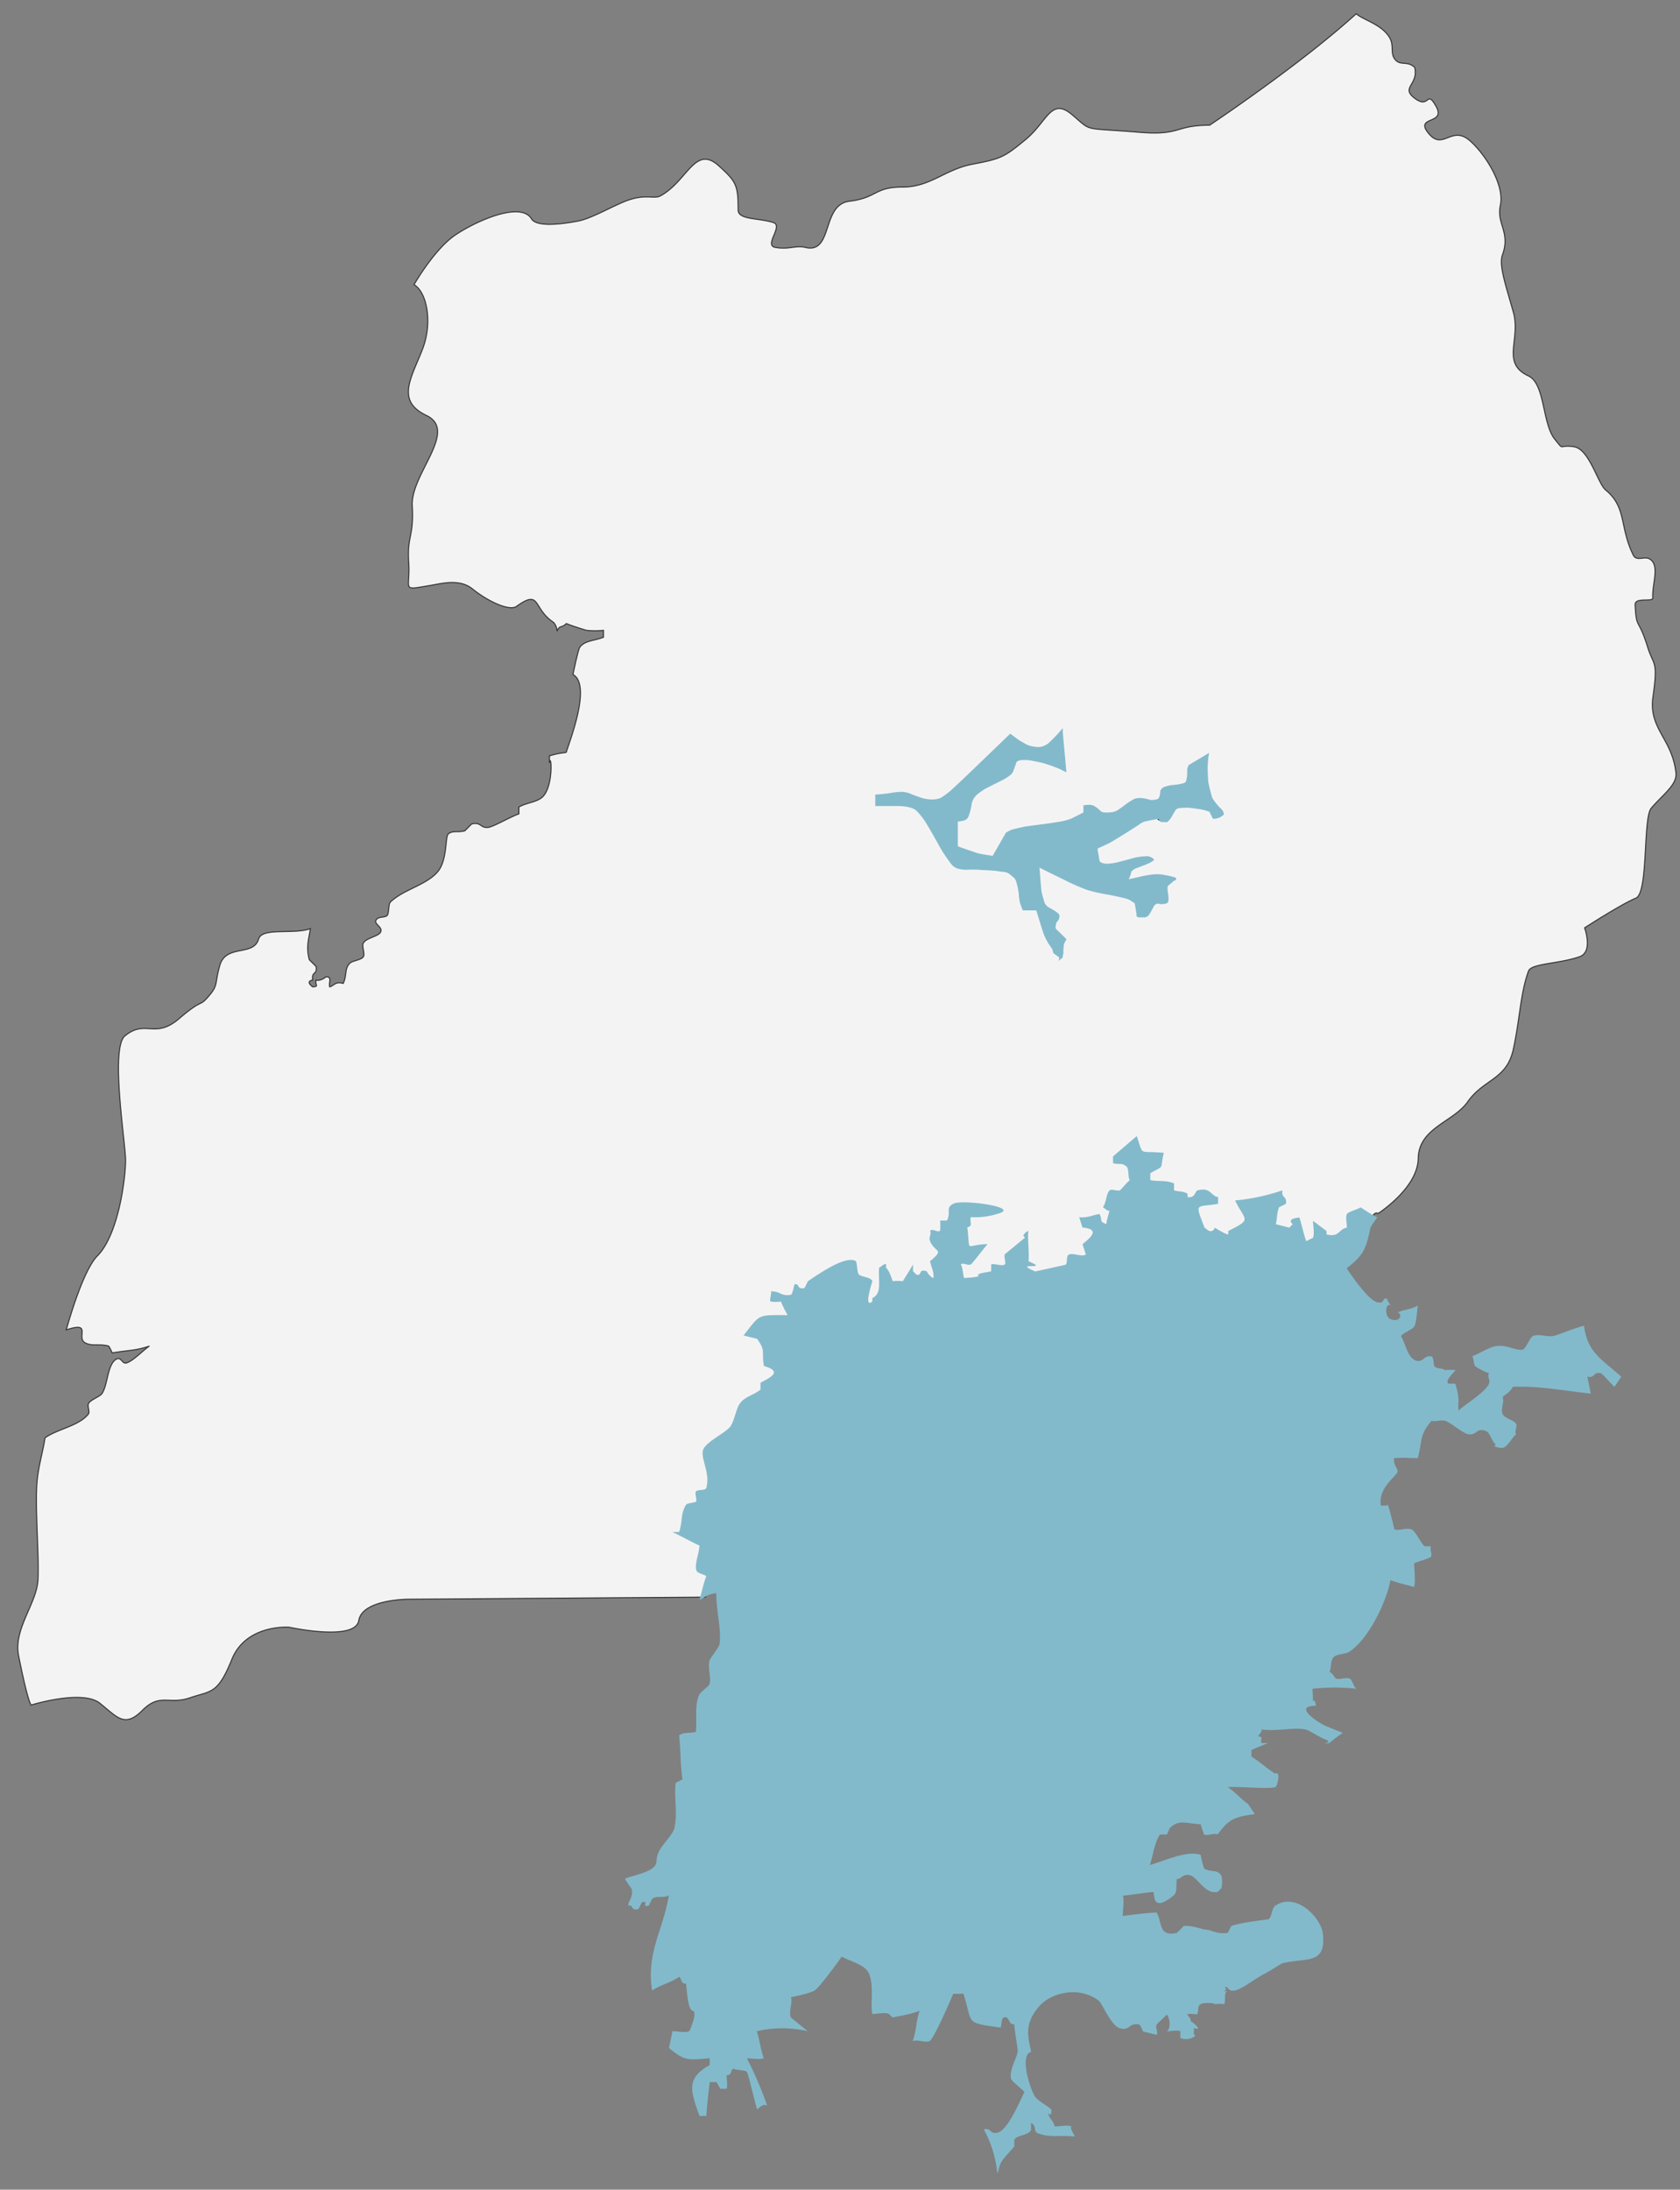 <svg xmlns="http://www.w3.org/2000/svg" viewBox="0 0 401 522.35"><rect x="0" y="0" width="401" height="522.35" fill="#808080" stroke="none"/><defs><style>.cls-1{fill:none;}.cls-2,.cls-4{fill:#82bacb;}.cls-3{fill:#f4f3f4;stroke:#343434;stroke-width:0.25px;}.cls-4{stroke:#82bacb;stroke-width:0.75px;}</style></defs><g id="Ebene_2" data-name="Ebene 2"><rect class="cls-1" x="-52.59" y="-12.87" width="454.85" height="558.73"/><g id="Ebene_4" data-name="Ebene 4"><path class="cls-2" d="M227.16,171.25l-21.68,7.88-3.3,13.36,6,13.76,11.61,10.61,16.71,13.24,18.21,7.6,25.34-9.6,17.74-15.18,20.83-5.86,20.62,4.17,18.52-3.36s-2-18.88-3.1-20-23.08-14.64-23.08-14.64l-41.31-6.76h-44.8Z"/></g><path class="cls-3" d="M168.34,381c.73-2.6,7.55-3.44,8.36-5.71-.88-.61-3.17-1-3.35-2.07-.28-1.56,3.18-3,3.35-5.07a6.9,6.9,0,0,1-2.79-1.87l3.57-1.69c.88-2.76-4.34-.94-3-3.19.28-.51-1.87-2.87-1.69-3.19.25-.56-2.17-1.8-1.69-2.26s1.46-1.19,1.69-1.87c1-3.32,0-5.06.56-7.14s4-2.43,5.26-4c1.08-1.42.3-5.91,1.31-7.2,1.16-1.56,4.57-.38,6-1.62v-3.24c2.25-1.29,4.68-5,0-6.37-.61-3.56,2.15-2.35,0-5.36h0c4.12-5.23-2.27-3,5-3-.28-.21-.81-5.07,1.62-5.52a6.41,6.41,0,0,1,2.83-1.62s1.07-1.66,1.12-1.68c2.5-1.65,10.84,6.93,13,5.08,0,0,5.33-4.36,5.66-3.4.23,0,4.27-.57,4.86-1.68h0l2-.79c1.49.43-.69-.23,1.49.43a27.79,27.79,0,0,1,4.14.36c.15-1.45,8.7-.14,7.32-.79,2.2,1.09,23.27-1.41,22-3.91.5-.38,2.65-2.68,3.5-3.33l1.63-.81c1.41-1.29,3.4-2.35,3.32-2.43,2.15.1,3.69-6.11,4-7.13-.38.33,0-2,.81-2.63a33,33,0,0,1,2.93-2.81c-.52-.43,2.11-1.42.19-1.88,0,0,4.65,1.79,6.57,2.63a19.34,19.34,0,0,0,3.26,2.92h0c3.09-.81.81,4.05.81,4.05-5.36.91,5.13,4.85,5.13,4.85a23.71,23.71,0,0,0,3.38,1.67s6.8.78,4.69-1.67c0,0,8.23-2.45,7.83-1.31.05,0,7.84,1.84,8.5,3.74l5.07-2.43s7.06-3.53,7.32-3.94c1.11.69,1.5-3.47,3.06-2.64,2.11-1.43,9.45-6.87,9.56-13.13.12-7.32,8.4-8.69,11.79-13.5,3.88-5.53,9.31-5.24,10.9-12.53s1.7-13.39,3.62-18.65c.6-1.85,7.29-1.73,12.19-3.44,3.32-1.16,1.21-6.89,1.21-6.89s8.54-5.54,12.25-7.1c3-1.28,1.66-19.08,3.65-21.44,2.78-3.28,6.22-5.58,5.9-8.44-.92-8.23-6.57-10.47-5.48-18.14,1.26-8.86.13-7.32-1.26-11.82-2.26-7.29-2.69-4-3-10.12-.08-1.95,4.3-.51,4.22-1.69-.22-3.24,1.81-7.84-.84-9.29-1.21-.66-3,.66-3.8-.84-3.36-6.75-1.53-11.4-6.61-15.56-1.89-1.56-3.88-9.72-7.53-10.32a7.8,7.8,0,0,0-2.92,0c-.33-.06-.61-.44-1.77-1.9-2.93-3.75-2.25-13.16-6.21-15-6.64-3.1-1.75-8.65-3.62-15.26s-3.46-11.18-2.6-13.58c2-5.47-1.46-7.41-.49-11.83,1.09-5-3.77-12.42-7.29-15.46-4.4-3.79-6.39,2.51-9.85-1.74s4.28-2,1.81-6.42c-2.35-4.2-1.5.73-5.05-1.9s.9-3.21-.06-7.39c-1.68-1.66-3.33-.37-4.61-1.82s-.33-3.17-1.22-5c-1.71-3.4-6.49-4.5-8.13-6-13.42,12.23-35,26.59-35,26.59-8.43,0-6.74,2.53-16.85,1.68-13.85-1.15-11,0-16-4.21s-5.9,1.68-11,5.9-5.9,4.64-12.64,5.91-10.11,5.48-16.85,5.48-5.91,2.54-12.65,3.38-3.78,12.66-10.53,11c-2.21-.55-3.86.59-7.16,0-2.76-.5,2-5.12-.42-5.91-3.42-1.13-8.43-.61-8.43-3,0-5.91-.42-6.75-4.63-10.55-5.68-5.11-7.45,3.65-13.91,7.17-1.46.8-3.2-.37-7.16.85-3.47,1.06-9,4.52-12.62,5.19-5.36,1-9.94,1.18-11-.55-2.53-4.22-13.06.42-18.12,3.8S98.82,67.91,98.82,67.91c3,1.69,4.49,8.82,2.1,15.19-2.52,6.75-6.68,12.43.85,16,7.74,3.71-3.79,14-3.37,21.52s-1.27,7.17-.85,13.5c.46,6.79-2.1,6.75,5.48,5.48,2.31-.38,6.64-1.6,9.69.85,4.22,3.37,9,5.3,10.54,4.22,5.9-4.22,3.79.42,8.85,3.79a3.13,3.13,0,0,1,.84,2.11c.73-1.59.92-.58,2.23-1.82,1.14.51,5.24,1.78,4.86,1.62a19.48,19.48,0,0,0,4,0V152c-2,.86-4.55.76-5.66,2.43-.4.53-1.62,6.47-1.62,6.47,4.5,2.5-.81,15.91-1.62,18.61a18.08,18.08,0,0,0-4,.81V182c.43-2.71,1.06,5.46-1.62,8.09-1.39,1.32-3.94,1.39-5.66,2.43v1.62c-2.07.75-5.94,3-7.28,3.23-2,.25-1.65-1.36-4-.81l-1.62,1.62c-1.64.48-3.06-.15-4,.81-.69.61-.18,6.15-2.43,8.9-2.76,3.29-8.24,4.28-11.33,7.28-.55.51-.3,2.76-.81,3.24s-1.87.25-2.42.81c-1.22,1.17,1.67,1.82.81,3.24-.59.91-3.37,1.34-4,2.43-.51.76.33,2.38,0,3.24s-2.58,1-3.24,1.62c-1.39,1.31-.68,2.93-1.62,4.85-1.89-.55-2.12.51-3.23.81-.26-1.31.65-2.25-.82-2.43,0,0-1.28,1.14-2.42.81-.33,1.16.81,1.54-.81,1.62,0,0-1.89-1.29,0-1.62-.33-2.17,1.11-1.09.81-3.24l-1.62-1.61c-.83-3.11-.09-5,.26-7.41C70,223,62.59,221.15,61.73,224c-1.26,4.26-7.78,1.13-9.27,6.32-1.25,4.37-.33,4.61-2.53,7.18-2.52,3-1.26.42-7.16,5.48s-8,0-13.06,4.22c-3.37,3.38.26,25.41.26,29.62s-1.68,17.72-6.74,22.79c-2.29,2.3-5,9.13-7.42,17.64,6.31-2.11,2.29,1.79,4.48,3.06,1.65.93,3.35.17,5.67.8a12.76,12.76,0,0,1,.81,1.62c4.42-.71,5.46-.5,8.9-1.62-1.29.76-4.15,3.85-5.67,4.05-.93.1-1.14-1.74-2.42-.81-1.95,1.34-1.87,6.07-3.24,8.09-.55.76-2.91,1.55-3.23,2.43-.26.63.37,1.92,0,2.43-2.23,2.86-7.35,3.56-10.36,5.69-.53,3.34-1.48,6.48-1.84,9.79-.66,5.88.43,17.47.16,24-.25,5.7-5.9,11.81-4.64,18.15,2.27,11.36,3,11.81,3,11.81s12.22-3.8,16.43-.42,5.9,5.91,10.12,1.69,6.32-1.27,11.37-3,6.58-.76,10-9.19S69,388.17,69,388.17s15.8,3.47,16.64-1.6,11.8-5.07,11.8-5.07l71-.5m37.22-38c-1.84.38.13,2,.81,2.43,0,0,2.22-3.06-.81-2.43m-3.23-7.28s0,2.3,0,2.43a41.18,41.18,0,0,1-4.85,0,8.25,8.25,0,0,1,0,2.43c-.16.25-1.6,2.25-1.62,2.42-1.5.31-1,2.05.81,2.43l2.42-4.85c1.72-.89,4.35,0,5.67,0-.79-1.77.12-2.61-.81-4.05Zm9.7-3.24c-.17.08-1.69,3.27,0,2.43.16-.1,1.67-3.28,0-2.43m8.9-.81c-2,4.15-1.39,4.1-4.85,6.48,0,0,2.3-.1.81.81,1.16-.56-.46,2.4-.81,3.24a45.61,45.61,0,0,0,8.09-8.1l-2.43.81c-1.24-1.06,2.33-.66-.81-3.24m-4.85,0-.81,2.43c2.73-.38,3.13-2.5.81-2.43m8.9-1.61v1.61h1.62c-1.17-.65.88-1.61-1.62-1.61m-33.17-6.48c-.5-.05-.61,1.78-.81,2.43-1.77-.61.25-1.16-.81-1.62-10-4.42.81,2.43.81,2.43,1,1.39,0,2.48,1.62,3.24,2.33,1.09,4.68-.41,7.28.81,1.19.52,1.59,3,2.43,4,1.08-1,2-1.42,3.23-2.43,0,0,1.47-2.25,1.62-2.42-4.22-.64-8.44.91-11.32-.81,0,0,2.07-5.09-4.05-5.67m14.56-2.42c.2.07.58,3.13.81,3.23a8.6,8.6,0,0,0,2.43,0v-1.62c-1.14-.65-2.15-.76-3.24-1.61m100.32-4.05c.08,0-1.57,2.33-1.62,2.43.4.17,3.51,1.26,4.05,1.62,0,0,.6-1.93.81-2.43-.84-.48-2.51-.91-3.24-1.62m-69.58-5.66c-4.32,5.61-4,4.75,4,5.66l.81-3.24c-.86-.56-1.57.51-2.43,0a13,13,0,0,1,0-2.42,7.92,7.92,0,0,1-2.43,0M193.43,309c.35.22-.71,1.39-.81,1.62.53.27,2.43,1.61,2.43,1.61,5,.92,2.4-2.1,3.23-2.42-2.18-.43-3.24-.1-4.85-.81m9.71-3.24-.81,2.43c.51-.15,1.54.48,2.43.81-.44-1.57,1-3.92-1.62-3.24M242,304.16c-.26,0-1.85,1.32-2.43,1.62,1.41.73-1.62.81-1.62.81s1.54,2.05.81,2.43c.69,0,2.6-.33,3.24,0,.35-1.57,2.85-5.59,0-4.86m29.12-2.42-.81,4c1.32-.76,2.73-.5,4.05-.81v-1.62c-1.44-.7-.38,0-.81-1.61a13.14,13.14,0,0,1-2.43,0m-8.89-3.24v1.61c2.57.64,1.23-1.34,0-1.61m4.84-2.43.82,1.62c1.84.38.33-1.37-.82-1.62m8.1-8.9c-1,.93-2.35,3.26-3.24,4.05,1.75.3-.38,1.56-.81,2.42,1.64.91,3.49,2.55,4.86,3.24h.81c.47.86.45,2.6.8,3.23a11.61,11.61,0,0,1,2.43,0c-.55-2.07-1.08-4.42-1.62-6.47,1.75-.76,3.72-1.62,5.67-2.42-.38-.28-.71-3.57-.81-4.05-.56.12-2.33-.58-1.62.81a8.46,8.46,0,0,0-2.43.81c-.6.4-1,2.65-1.61,3.23,0,0-1.62,1.62-1.62,1.62-3.72,1.37,1.44-3.08,1.62-3.23-.41-1.29-1.17-2-.81-3.24ZM253.29,174.69c0,3.11.64,7,.81,8.9-2.32-1.26-8.75-3.44-11.33-2.43-.7.25-1.06,2.71-1.61,3.24-2.46,2.17-6.93,3.06-8.9,5.66-1.07,1.37-.61,3.21-1.62,4.86-.56.86-1.29.41-2.42.81.07,1.62-.16,4.07,0,6.47,3.23,1.21,5.53,2.18,8.89,2.43l3.24-5.66c2.47-1.9,11.78-1.75,15.37-3.24.73-.33,2.3-1.32,3.23-1.62v-1.62c2.59-.53,3.29,1.47,4.05,1.62,4.71.83,5.56-2.58,8.09-3.24,2.07-.55,3.18,1,5.66,0,.84-.37.23-2,.81-2.43,1.41-1.26,4.18-.43,5.67-1.61.91-.76.12-2.91.8-4.05l4.05-2.43c-.51,3-.53,11.05,3.24,13,1.16.58-.64,1.82-1.62,1.62l-.82-1.62c-1.79-.71-6.16-1.41-8.08-.81-.89.26-1.55,2.94-2.43,3.24-.18,0-2.91,0-1.62-.81a25.82,25.82,0,0,0-4,.81c-4.07,2.38-6.55,4.65-11.33,6.47.66,1.55.13,3.62,1.62,4.05,2.5.71,7.26-1.49,9.71-1.62,6.06-.33-1.8,2-2.43,2.43-.89.53-.91,2.65-1.62,3.24,6.32-1.62,7.18-1.9,11.33-.81-.28.83-1.52,1.24-1.62,1.61-.33.94.53,3.24,0,4.05-.18.23-2.15-.12-2.43,0-1,.36-1.56,2.66-2.43,3.24h-1.62c-.39-.23-.47-3-.8-3.24-2.63-2.25-7.92-2-11.33-3.24-3.89-1.41-8.14-3.81-12.13-5.66.55,3.72.15,7,1.61,9.71.41.73,3,1.62,3.24,2.43s-1.36,1.37-.81,3.24c.11.37,2.2,1.86,2.43,2.42-.86.76-.48,2.63-.81,4-.1-.08-2.27-1-1.62-1.62,0-.08-1.56-2.28-1.61-2.43-1.19-2.57-1.49-4.8-2.43-7.28-.36,0-3.08.23-3.24,0-1.59-2.53.26-7.41-4-8.9-1.72-.61-6.47-.66-7.28-.81-1.32-.25-2.86.4-4,0-2.45-.88-5.13-6.68-6.47-8.9-4-6.62-4.58-6.77-12.94-6.47v-1.62a34.85,34.85,0,0,1,5.66-.81c2.07.05,5.11,2.53,8.9,1.62,2.86-.74,13.6-12.82,17-15.38,5.08,4,8,4.55,12.13-.81"/><rect class="cls-1" x="-52.59" y="-12.87" width="454.85" height="558.73"/><rect class="cls-1" x="-52.59" y="-12.87" width="454.85" height="558.73"/><rect class="cls-1" x="-52.59" y="-12.87" width="454.85" height="558.73"/><path class="cls-2" d="M161.06,435.85c-.43,1.9-3,4.11-3.8,5.88-1,2.09,0,2.83-1.61,4s-4.94,1.79-6.48,2.43a19.6,19.6,0,0,0,1.62,2.43c.43,2.05-.94,3-.81,4,1.39-.25.43,1.29,2.43.81l.81-1.62c2-.48-.38,1.27,1.62.81l.81-1.62c1.31-.86,2.47-.08,4-.81-1.44,8.55-5.41,13.58-4,22.66,2.32-1.47,4.27-1.77,6.47-3.24.73.59.3,1.62,1.62,1.62.24,1.37.35,6.17,1.61,6.47s-.8,4.86-.8,4.86c-.79.46-3.11,0-4.05,0,0,.28-.6,2.81-.81,4.05,3.46,2.7,3.85,3,9.71,2.42v1.62c-5.61,3.14-4.65,6-2.43,12.14h1.62c.23-3.19.56-5.84.81-8.09H171c.08.15,1,1.54.81,1.61h1.61c.31-.63,0-2.55,0-3.23,1.37-.08.81-1,1.62-1.62.25.41,3,.38,3.24.81.4.63,2,7.76,2.42,8.9.56-.2,1.35-1.49,2.43-.81a93,93,0,0,0-4.85-11.33c1.14,0,3,.38,4,0-.89-2.88-.89-4-1.63-6.47a27.28,27.28,0,0,1,12.14,0l-4-3.23c-.63-1.47.45-3.37,0-4.86,1.51-.33,4.55-.94,5.66-1.62s5.66-6.88,6.47-8.09c2,1.2,5.56,1.89,6.47,4,1.29,3.13.33,6.48.81,9.71.94,0,3.24-.48,4,0l.82.81s5-.83,6.47-1.62c-1,3.49-.64,4.23-1.62,7.29,1.11-.46,2.9.42,4,0,.94-.38,5-9.71,5.67-11.34a15,15,0,0,0,2.42,0c2.36,7.31.13,6.88,8.9,8.1.28-.84.1-2.31.81-2.43,1.42-.3,1,1.89,2.43,1.62.13,2.07.83,5.59.81,6.47-.08,1.34-2,4.35-1.62,6.47.1.64,2.81,2.63,3.24,3.24-1.17,2.3-4,9.21-6.48,9.71-1.92.38-1.34-1.21-3.23-.81a27.17,27.17,0,0,1,3.23,10.52c.41-.78.33-1.52.81-2.43.66-1.34,2.33-2.83,3.24-4V510.5c.4-1.19,3.56-1.09,4-2.43v-1.62c1.36.53.5,2,1.61,2.43,2.93,1.16,5.59.35,8.9.81,0,0-1.49-2.31-.81-2.43-1.06-.38-2.9,0-4.05,0a5,5,0,0,0-.8-1.62c-.43-.73-.43-.23-.81-1.62,1,1.27.81-.8.81-.8-1-.94-3.44-2.18-4-3.24-1.27-2.18-3.6-9.86-.81-10.52-1-4.23-1.39-6.75,1.61-10.52s10-5.23,14.57-1.62c.73.59,2.86,5.79,4.85,6.47,2.53.86,2.23-1.44,4.86-.8a11,11,0,0,1,.81,1.62l3.23.8c.44-.91-.37-1.49,0-2.42.05-.21,2.23-2.1,2.43-2.43.68.58,1.11,3.36,0,4,.66,0,2.63-.35,3.24,0v1.62c2.29.89,4.34-.86,3.23-.81v-1.62c2,.81.45-.91-.81-1.62.35-.3-.68-1.36-.81-1.61.41-.28,2,0,2.43,0,.38-1.12,0-1.95.81-2.43s3.69-.26,3.24,0a10.87,10.87,0,0,1,2.42,0c.33-1.42-.2-2.76.81-3.24a5.43,5.43,0,0,1-1,.18c0-.06,1.2-.5.19-1,1.24-.3.56,1.12,2.43.81s5.24-3.14,7.28-4.05c.46-.22,4-2.43,4.05-2.43,5.66-1.46,10.69.54,9.71-7.27-.48-3.57-6.3-9.87-11.33-6.48-.84.53-.79,2.71-1.62,3.24,0,0-6.81.78-8.9,1.62l-.81,1.62c-2.8.38-3.67-.77-5.67-.82,0,0-3.4-1.08-4.85-.8l-1.61,1.62c-4.51,1-3.47-2.56-4.86-4.86-2.88.1-6.37.65-8.09.8,0-.7.43-4.47,0-4.85,1.21,0,6.4-.88,7.28-.81.48,0-.63,5.29,4.85.81,1-.86.49-2.27.82-4,.93.25,1.35-1.37,3.23-.81,1.46.43,3.36,4,5.66,4,1.59,0,1-.65,1.62-.8.15.35.51-2.43,0-3.24-.91-1.47-2.55-.61-4.05-1.62a27.72,27.72,0,0,1-.8-3.24c-3.4-1.14-9,1.6-12.14,2.43.73-2,1.09-5.38,2.43-7.28h1.62c.15-.08.63-1.5.8-1.62,2.15-1.92,3.4-1.11,7.28-.81l.81,2.43c.86.41,2.38-.46,3.24,0,2.55-3.41,3.57-4.17,8.9-4.86-.13-.15-1.65-2.43-1.62-2.43-1.41-.88-3.44-3.16-4.86-4,1.88-.25,9.76.51,11.33,0,.59-.2,1.35-4,0-3.23-1.89-1.12-3.66-2.84-5.66-4.05v-1.62c1.54-.61,3.21-1.37,4-1.62h-1.62c-.37-1.34.68-1.31-.8-1.62.21-.45,1-1.11.8-1.61,4.25.45,7.62-.59,10.52,0,.94.17,3.34,1.89,4.86,2.42s-.42.89-.41.93l1.22-.12a33.11,33.11,0,0,1,3.23-2.43l-4-1.61c-1.44-.59-8.29-4.86-2.43-4.86,0,0-.25-2.18-.81-.81.23-.18,0-2.91,0-3.24a46.89,46.89,0,0,1,10.52,0c-.68-.3-1-2.14-1.62-2.42-.89-.4-2.35.3-3.24,0-.37-.13-.8-1.32-1.61-1.62.45-.76.22-2.33.8-3.24.71-1.19,2.83-.81,4.05-1.62,4.78-3.26,8.85-12.29,9.71-17,2.58.88,3.51,1,5.66,1.62.35-1.65,0-4,0-5.67,1-.48,3.79-1.14,4.05-1.62s-.43-2.1,0-2.42H340.1c-.74-.26-2.23-3.77-3.24-4.05-1.42-.43-2.65.4-4.05,0-.1-.73-1.86-7.59-1.62-5.66h-1.61c-.63-4.43,3.84-7,4-8.1.13-.75-1.11-1.59-.81-3.23,3.47-.18,2.18,0,5.67,0,1.21-5.31.43-5.36,3.23-8.9.91.27,2.3-.26,3.24,0,1.31.35,4.32,3.06,5.66,3.23,1.92.25,1.85-1.62,4.05-.81,1.08.38,1.39,2.48,2.43,3.24-1.12.55,1.21.86,1.61.81,1.22-.2,2.28-2.61,3.24-3.24-.53-.81.33-1.57,0-2.43-.41-1-2.88-1.39-3.24-2.42-.51-1.4.48-2.69,0-4.05.92-.83,1.85-1.24,2.43-2.43,6.27-.23,11.15.79,18.61,1.62,0-.15-.61-3-.81-4.05,1.87.48,1.34-1.31,3.23-.8.38.1,2.64,2.75,3.24,3.23l1.62-2.43c-5-4.47-8-5.71-8.9-12.14-2.76.71-5.89,2.1-7.28,2.43s-3.44-.58-4.85,0c-.71.26-1.73,3-2.43,3.24-1.67.4-3.79-1.24-6.47-.81-1.44.21-3.92,1.75-5.67,2.43.46.35.29,2,.81,2.43a16.35,16.35,0,0,0,3.24,1.62c-.54.78.33,1.54,0,2.42-.83,2.11-5.61,4.86-7.28,6.48a11,11,0,0,1,0-2.43,14.45,14.45,0,0,0-.81-4h-1.62c-1-.91,2-3.18,1.62-3.23a11.6,11.6,0,0,0-2.43,0c-.63-.51-1.82-.28-2.43-.81-.4-.36-.17-2.28-.8-2.43-1.8-.51-2.08,1.84-4.05.81-1.74-.91-2.18-4-3.24-5.67.53-.85,2.84-1.56,3.24-2.43.56-1.28.61-4.14.81-4.85-2.07,1.07-3,.81-4.85,1.62,1.18.23.78,2.51-1.62,1.62-1.64-.61-1.29-4.2,0-3.24-.1-.17-1.09-1.54-.81-1.62-1.34-.48-.46,1.29-2.43.81-2.18-.55-6-6.19-7.28-8.09,3.74-3.06,4.55-4.1,5.66-9.71a25.56,25.56,0,0,1,1.62-2.43c-1.56-.83-2.93-1.74-4-2.43-.25.41-2.88,1-3.24,1.62s0,2.58,0,3.24c-2.07.38-1.77,2.4-4.85,1.62v-.81l-3.24-2.43c0,1.09.4,3,0,4.05l-1.62.8c-.65-1.89-.91-3.31-1.62-5.66-.17.08-3.18.15-1.61,1.62l-.81.81c-.91-.23-3.19-.84-3.24-.81.41-1.14.15-2.38.81-4.05l1.62-.81c.35-1.92-1.19-1.34-.81-3.23a49.16,49.16,0,0,1-11.32,2.42c2.45,5,4.14,4.37-1.63,7.28v.82c-.55.07-3.23-1.62-3.23-1.62a1,1,0,0,1-1.65.59l-.78-.59c-2.37-6.17-2.12-4.76,3.24-5.67v-1.61c-1.77-.28-1.77-2.43-4.85-1.62-.76.17-.49,1.89-2.44,1.62v-.81c-1.26-.71-1.79-.38-3.23-.81V282.3c-1.92-.84-4.07-.38-5.66-.81v-1.62c3.64-2.07,2.17-.63,3.23-4.86-6.19-.6-4.73,1-6.47-4l-5.66,4.85v1.62c1.92.46,2-.2,3.23.81.61.48.28,2.81.81,3.24-.68.38-2.09,2.28-2.42,2.43-.64.22-2-.41-2.43,0-.79.63-.89,3.34-1.62,4,.3.15,1.24,1.14,1.62.81a26.48,26.48,0,0,0-.81,3.24c-1.87-.74-.73-.76-1.62-2.43-2.12.43-2.71.91-4.86.81.08.08.76,2.33.81,2.43,4.7.45,1.41,2.75,0,4l.81,2.43c-.86.66-3.06-.4-4,0-.81.31-.31,2-.81,2.43.16,0-7.23,1.62-7.28,1.62-5.84-2.48,3.92-.11-1.62-2.43.28-1.52-.3-5.79,0-7.28,0,0-1.95,1-.81,1.62-.23.25-4.85,4-4.85,4-.26.51.37,2.1,0,2.43-.68.5-2.46-.33-3.24,0v1.62c-1.82.43-2,.23-3.23.81,1.38.65-3.19.78-3.24.8-.23-.7-.38-3-.81-3.23.79-.53,1.54.33,2.43,0,.28-.13,3.67-4.55,4-4.86-5.66.11-4,2.41-4.85-4,1.44-.38.56-1,.81-2.43a18,18,0,0,0,6.47-.81c5.76-1.54-8.39-3.46-10.52-2.43s-.5,2-1.62,4.05H224.4a15.16,15.16,0,0,1,0,2.43c-.88.48-1.61-.61-2.42,0,.45.86-.38,1.49,0,2.42,1.11,2.89,3.69,1.8,0,4.86.4,1.69,1,2.6.81,4-.89-.28-1.62-1.62-1.62-1.62-2.17-.66-.94,1.24-2.43.81l-.81-.81v-1.62c-.58,1.11-1.74,2.81-2.42,4a11,11,0,0,0-2.43,0c-.34-1-.91-2.66-1.62-3.24.41-1.85-1.19-.1-1.62,0-.28,3.28.79,6.07-1.62,7.28v.81c-2.2,1.84,0-4.73,0-4.86-.35-1-2.73-1-3.23-1.61s-.33-3-.81-3.24c-2.61-1.24-8.83,3.21-11.33,4.85,0,0-.81,1.62-.81,1.62-2,.48-1.11-1.29-2.43-.8,0,0-.47,2.35-.8,2.42-2.43.45-2.45-.86-4.86-.81.41.28-.45,2.15,0,2.43a7.92,7.92,0,0,0,2.43,0,31.56,31.56,0,0,0,1.62,3.24c-7.31,0-6.4-.38-10.52,4.85l3.23.81c2.15,3,1,2.91,1.63,6.48,4.67,1.36,1.44,2.75-.81,4v1.62c-1.48,1.24-3.7,1.67-4.86,3.23-1,1.29-1.34,4.25-2.42,5.67-1.29,1.59-6,3.67-6.48,5.67s1.82,5.58.81,8.9c-.23.68-2,.33-2.43.8s.26,1.88,0,2.43c-.17.33-2.14.31-2.42.81-1.34,2.25-.74,3.72-1.62,6.47h-1.62c1.95.89,4.22,2.21,6.47,3.24-.17,2.1-1.08,4.1-.81,5.67.18,1.06,1.55,1,2.43,1.61-.81,2.28-.88,3.06-1.62,5.67,1.7-.76,1.44-1.21,4-1.62,0,4.43,1.26,8.6.8,12.14-.12.79-2.29,3.41-2.42,4-.46,1.79.5,3.84,0,5.66-.13.36-2.2,1.87-2.43,2.43-1.14,2.6-.55,5.41-.81,8.9-2.1.38-2.73,0-4,.81.45,4.27.22,6.35.8,10.52-.2.08-1.61.81-1.61.81-.44,3.2.45,7.16-.24,10.32"/><rect class="cls-1" x="-51.61" y="-12.87" width="453.87" height="558.73"/><rect class="cls-1" x="-51.61" y="-12.87" width="453.87" height="558.73"/><rect class="cls-1" x="-51.61" y="-12.87" width="453.87" height="558.73"/><rect class="cls-1" x="-51.61" y="-12.87" width="453.87" height="558.73"/><rect class="cls-1" x="-52.59" y="-12.87" width="454.85" height="553.68"/><rect class="cls-1" x="-52.59" y="-12.87" width="454.85" height="553.68"/><rect class="cls-1" x="-52.59" y="-12.87" width="454.85" height="553.68"/></g><g id="Ebene_5" data-name="Ebene 5"><path class="cls-4" d="M209.29,189.9v2s1.89,0,4.71,0,4.32.58,5,1.23a15.75,15.75,0,0,1,2.2,2.74c.71,1.12,2.14,3.63,2.91,5a29.82,29.82,0,0,0,2.09,3.44c.82,1.08,1.28,2.08,2.32,2.47a7.17,7.17,0,0,0,2.88.29,27.36,27.36,0,0,1,2.92.09c.85.05,2.74.1,4,.3s2.1.09,3,.86,1.29.91,1.6,1.89a16,16,0,0,1,.61,2.91,18.75,18.75,0,0,0,.25,2,14,14,0,0,0,.61,1.68h3.24s1.52,5,1.83,5.84a14,14,0,0,0,1.19,2.36l.86,1.26.24.88.82.6c.72.39.63.87.72.39a11,11,0,0,0,.15-1.24c0-.29.11-1.55.16-1.77a7.35,7.35,0,0,1,.5-1s-1.26-1.26-1.66-1.63-.82-.74-.85-1.14a3.88,3.88,0,0,1,.29-1.52c.16-.25.58-.64.59-1s.17-.41-.26-.75a7.24,7.24,0,0,0-1.24-.83c-.52-.3-.89-.5-1.13-.67a3.91,3.91,0,0,1-.79-.93,27.16,27.16,0,0,1-.81-2.86c-.08-.57-.27-2.82-.3-3.31s-.12-1.56-.15-1.84-.16-1.31-.16-1.31,5.23,2.59,6.76,3.32a48.16,48.16,0,0,0,5.37,2.34,43.56,43.56,0,0,0,4.42,1c1.27.21,4.17.84,4.65,1a4.52,4.52,0,0,1,1.52.71c.74.52.8.48.88.83s.16.84.2,1.12.12.9.21,1.2-.2.61.25.61h1.24a1,1,0,0,0,.86-.51c.21-.32.38-.64.72-1.22s.38-.91.81-1.21a1.24,1.24,0,0,1,1.06-.31,3.18,3.18,0,0,0,1.12.08c.67-.07.82-.19.83-.61a10.07,10.07,0,0,0-.09-1.48,9.1,9.1,0,0,1-.14-1.12,6.76,6.76,0,0,1,.07-.91s.4-.3.87-.73.19,0,.47-.42,1.12-.25.28-.46a22.73,22.73,0,0,0-2.73-.57,10.13,10.13,0,0,0-2.28,0c-.76.1-2.15.35-3.11.59L270,210l-1.29.33a15.15,15.15,0,0,0,.74-1.62c.25-.73.13-.86.51-1.24a3.61,3.61,0,0,1,1.45-.82l1.78-.68c.37-.15.86-.36,1.08-.47s.63-.39.63-.39c-.68-.47-.59-.5-1.37-.48a14.69,14.69,0,0,0-2.54.33c-.7.18-3.47.95-4.21,1.11a12.85,12.85,0,0,1-2.33.34,3.69,3.69,0,0,1-1.8-.32c-.27-.24-.46-.07-.63-1s-.18-1.17-.26-1.58-.17-.81-.17-.81l.15-.6s2.43-1.06,3.06-1.41,4.06-2.47,4.5-2.76l2.39-1.54a4.71,4.71,0,0,1,1.45-.78l1.45-.31,1.27-.23.55-.08.39-.05.32.73a4.88,4.88,0,0,0,.85.08h.45a3.4,3.4,0,0,0,.92-1.09c.37-.69,1-1.71,1.06-1.81a5.28,5.28,0,0,1,.8-.42,21.3,21.3,0,0,1,2.26-.13c.63,0,3.17.39,3.46.45a11.51,11.51,0,0,1,1.39.36l.62.21.41.81.41.81a3,3,0,0,0,1.41-.37l.58-.42a1.73,1.73,0,0,0-.6-1,13,13,0,0,1-2.11-2.64,34,34,0,0,1-1-3.95c-.07-.69-.17-3.15-.15-3.72s.11-1.6.13-1.82l.1-.69L284,182.78a5,5,0,0,0-.25.79c0,.21,0,1.62-.07,1.9a10.53,10.53,0,0,1-.25,1.07,1.29,1.29,0,0,1-.88.66,12.62,12.62,0,0,1-2.07.39,9,9,0,0,0-1.88.3c-.5.18-.86.22-1.07.55a4.47,4.47,0,0,0-.32,1.4,4.32,4.32,0,0,1-.49,1,3.71,3.71,0,0,1-1,.3,3.62,3.62,0,0,1-1.43,0,6.63,6.63,0,0,0-1.67-.36,4.1,4.1,0,0,0-1.59.09,14.62,14.62,0,0,0-2.39,1.52c-.51.43-1.77,1.26-1.77,1.26a4.38,4.38,0,0,1-1.22.43,8.43,8.43,0,0,1-2.11.09,1.73,1.73,0,0,1-1.21-.54,7.13,7.13,0,0,0-1.27-1,2.09,2.09,0,0,0-1-.27,9.4,9.4,0,0,0-1.08.07v1.62l-3.23,1.62a17.36,17.36,0,0,1-1.79.53c-.69.15-3.32.56-4.16.67s-4.58.59-5.07.68-2.85.61-3.25.78a12,12,0,0,0-1.1.58l-1.19,2.08-.95,1.66-.68,1.18-.42.74s-3-.42-3.84-.67-4.11-1.4-4.34-1.49l-.71-.27v-6.47a13.3,13.3,0,0,0,1.48-.24,1.36,1.36,0,0,0,1.17-1,16.24,16.24,0,0,0,.6-2.31,4.52,4.52,0,0,1,.47-1.59,4.83,4.83,0,0,1,1-1.27,17.32,17.32,0,0,1,2-1.41c.49-.27,2.13-1.09,2.78-1.41s1.42-.7,1.94-1a9.46,9.46,0,0,0,1.16-.79,1.92,1.92,0,0,0,.73-1c.21-.59.31-.9.45-1.26s.18-.73.47-1a2.64,2.64,0,0,1,1.07-.43,16.92,16.92,0,0,1,1.91,0c.35,0,3,.56,3.54.7s2.11.66,2.46.8,1.27.49,1.5.6l1.13.54-.81-8.9a35.15,35.15,0,0,1-2.8,2.88,4.83,4.83,0,0,1-2.36,1,9.15,9.15,0,0,1-2.81-.43,26.48,26.48,0,0,1-2.39-1.33c-.38-.26-1.77-1.31-1.77-1.31l-8.45,8.13c-.24.24-5,4.79-5.66,5.32a16.74,16.74,0,0,1-2.44,1.75,5.51,5.51,0,0,1-2.09.37,8.51,8.51,0,0,1-2.63-.39c-1.1-.35-1.16-.4-2.29-.8a5.45,5.45,0,0,0-2.33-.62,17.51,17.51,0,0,0-2.89.3C211.2,189.78,209.29,189.9,209.29,189.9Z"/></g></svg>